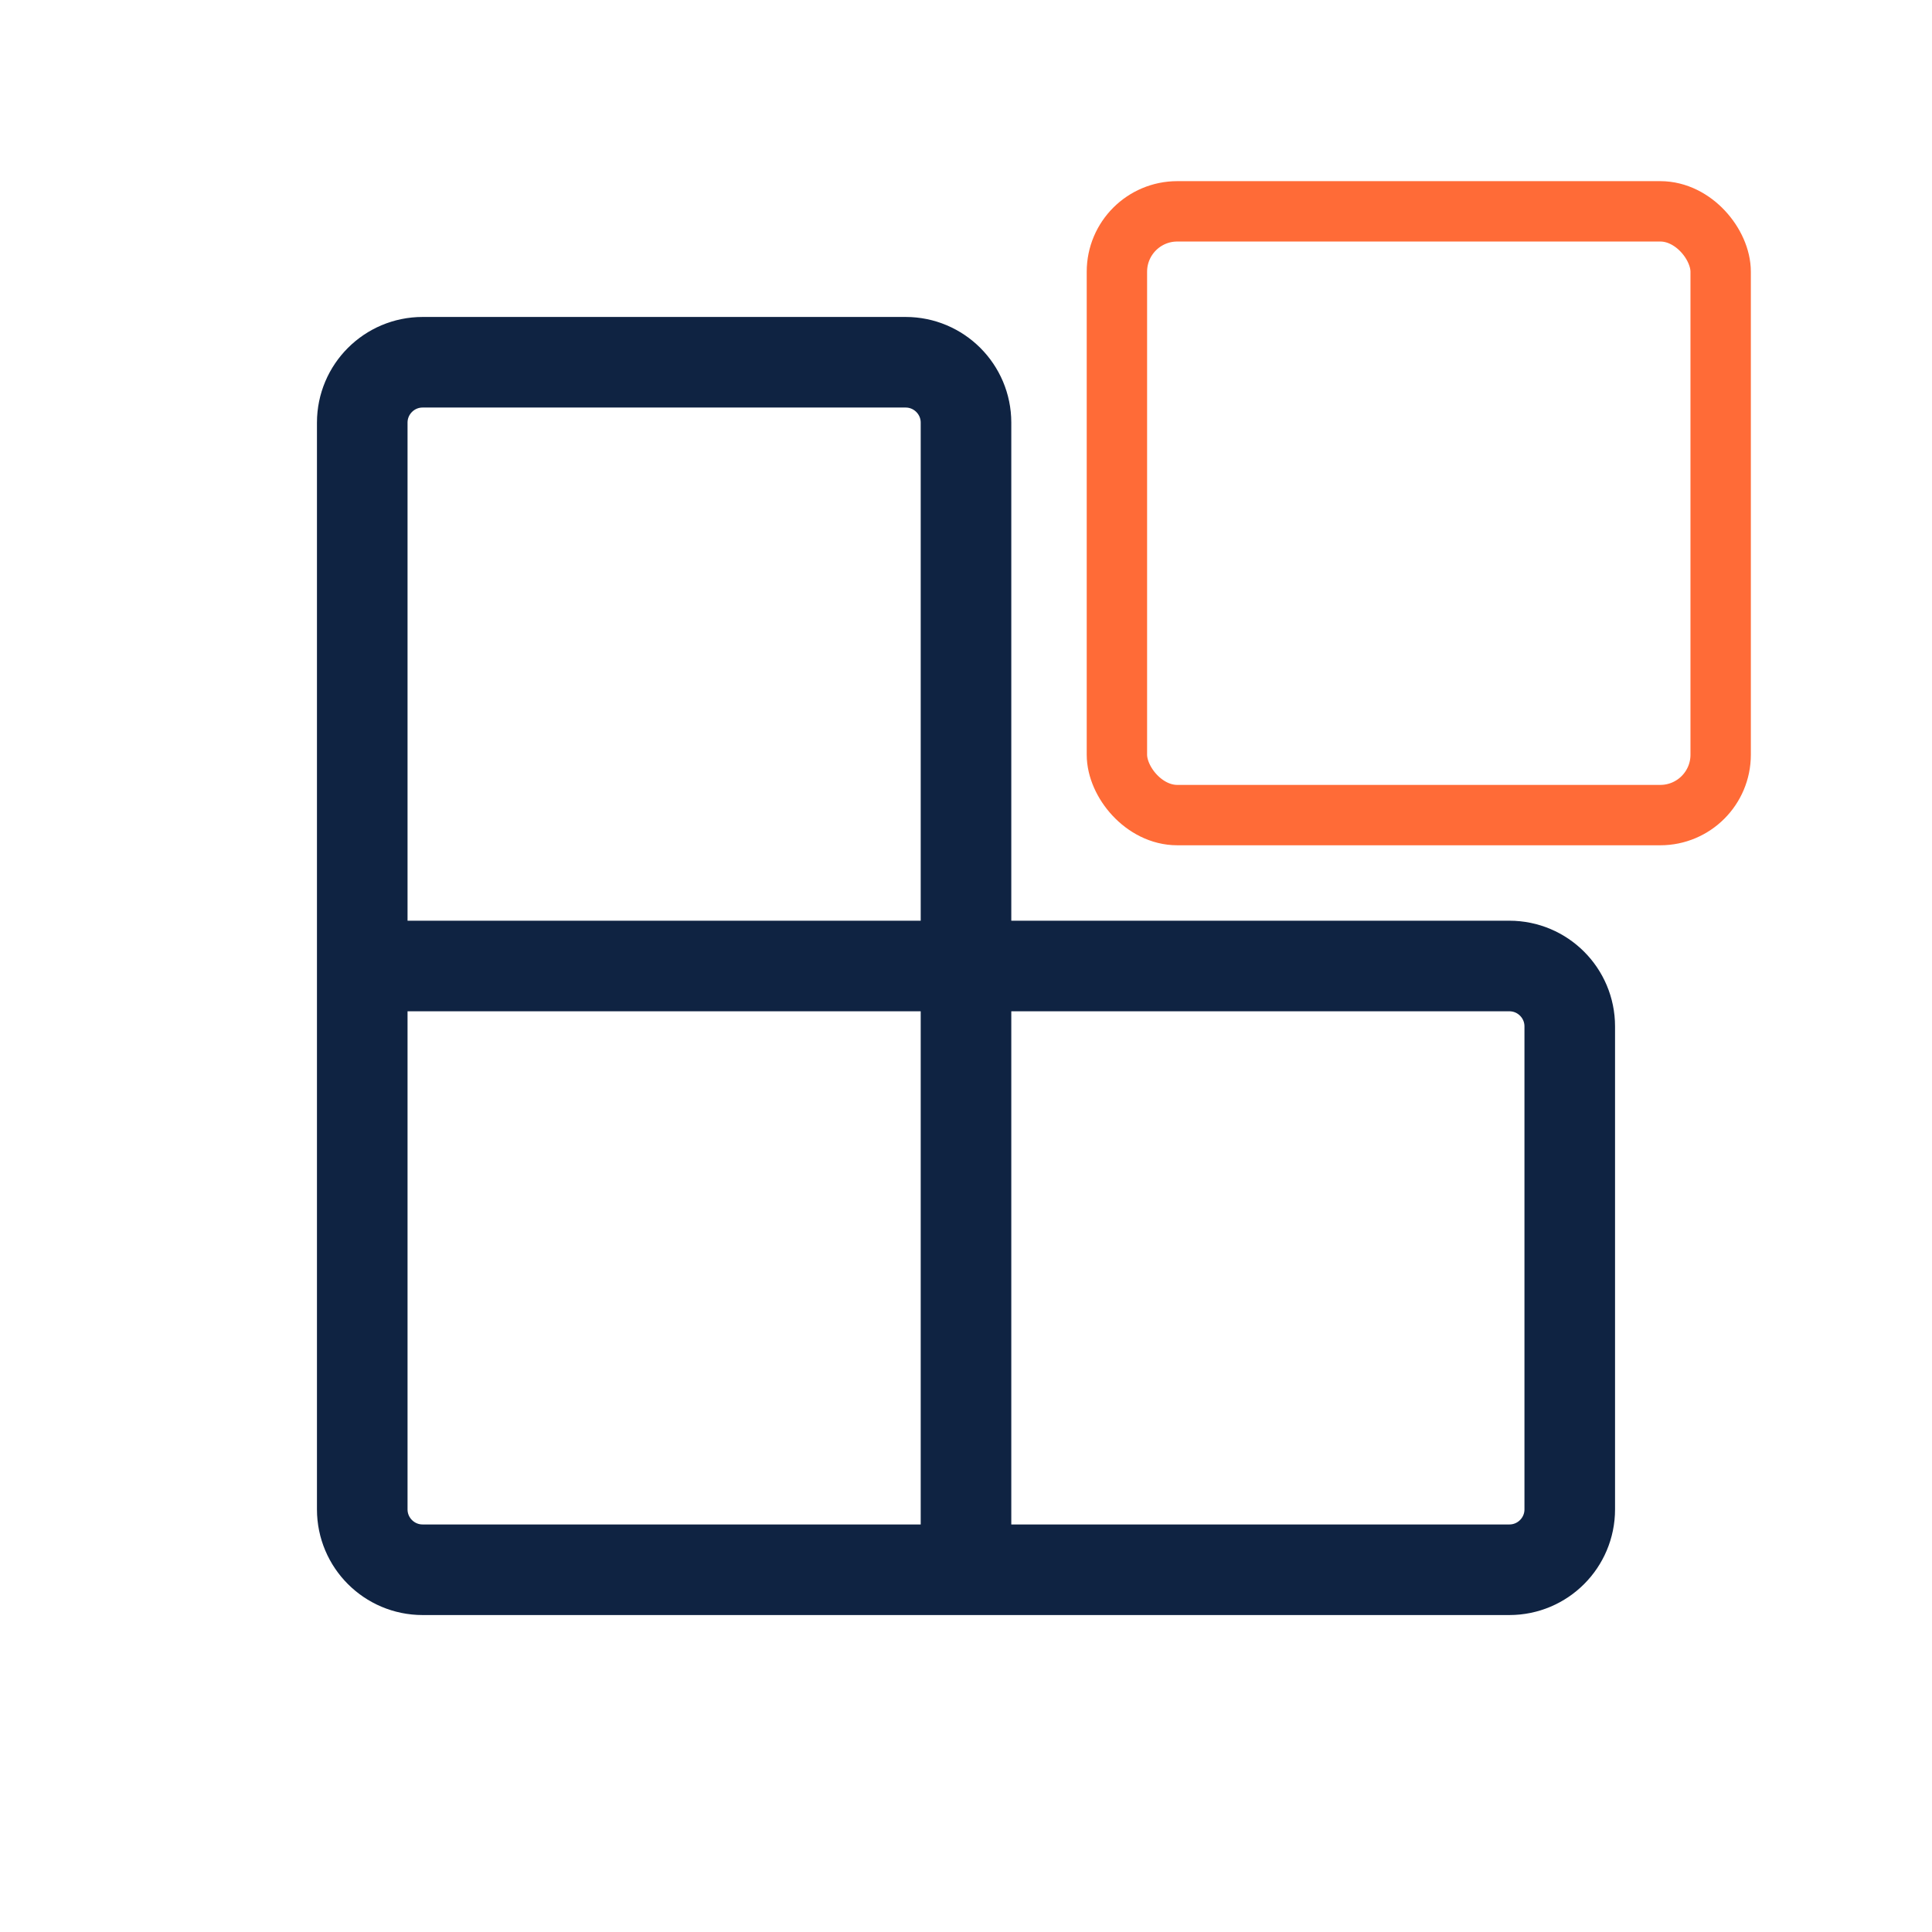 <svg width="36" height="36" viewBox="0 0 36 36" fill="none" xmlns="http://www.w3.org/2000/svg">
    <rect x="20.812" y="3.938" width="11.25" height="11.25" rx="1.125" stroke="#FF6B37" stroke-width="1.125" />
    <path
        d="M6.75 18H18M6.75 18V28.125C6.75 28.746 7.254 29.25 7.875 29.25H18M6.75 18V7.875C6.75 7.254 7.254 6.75 7.875 6.75H16.875C17.496 6.75 18 7.254 18 7.875V18M18 18V29.25M18 18H28.125C28.746 18 29.25 18.504 29.25 19.125V28.125C29.25 28.746 28.746 29.25 28.125 29.25H18"
        stroke="#0F2342" stroke-width="1.688" />
</svg>
